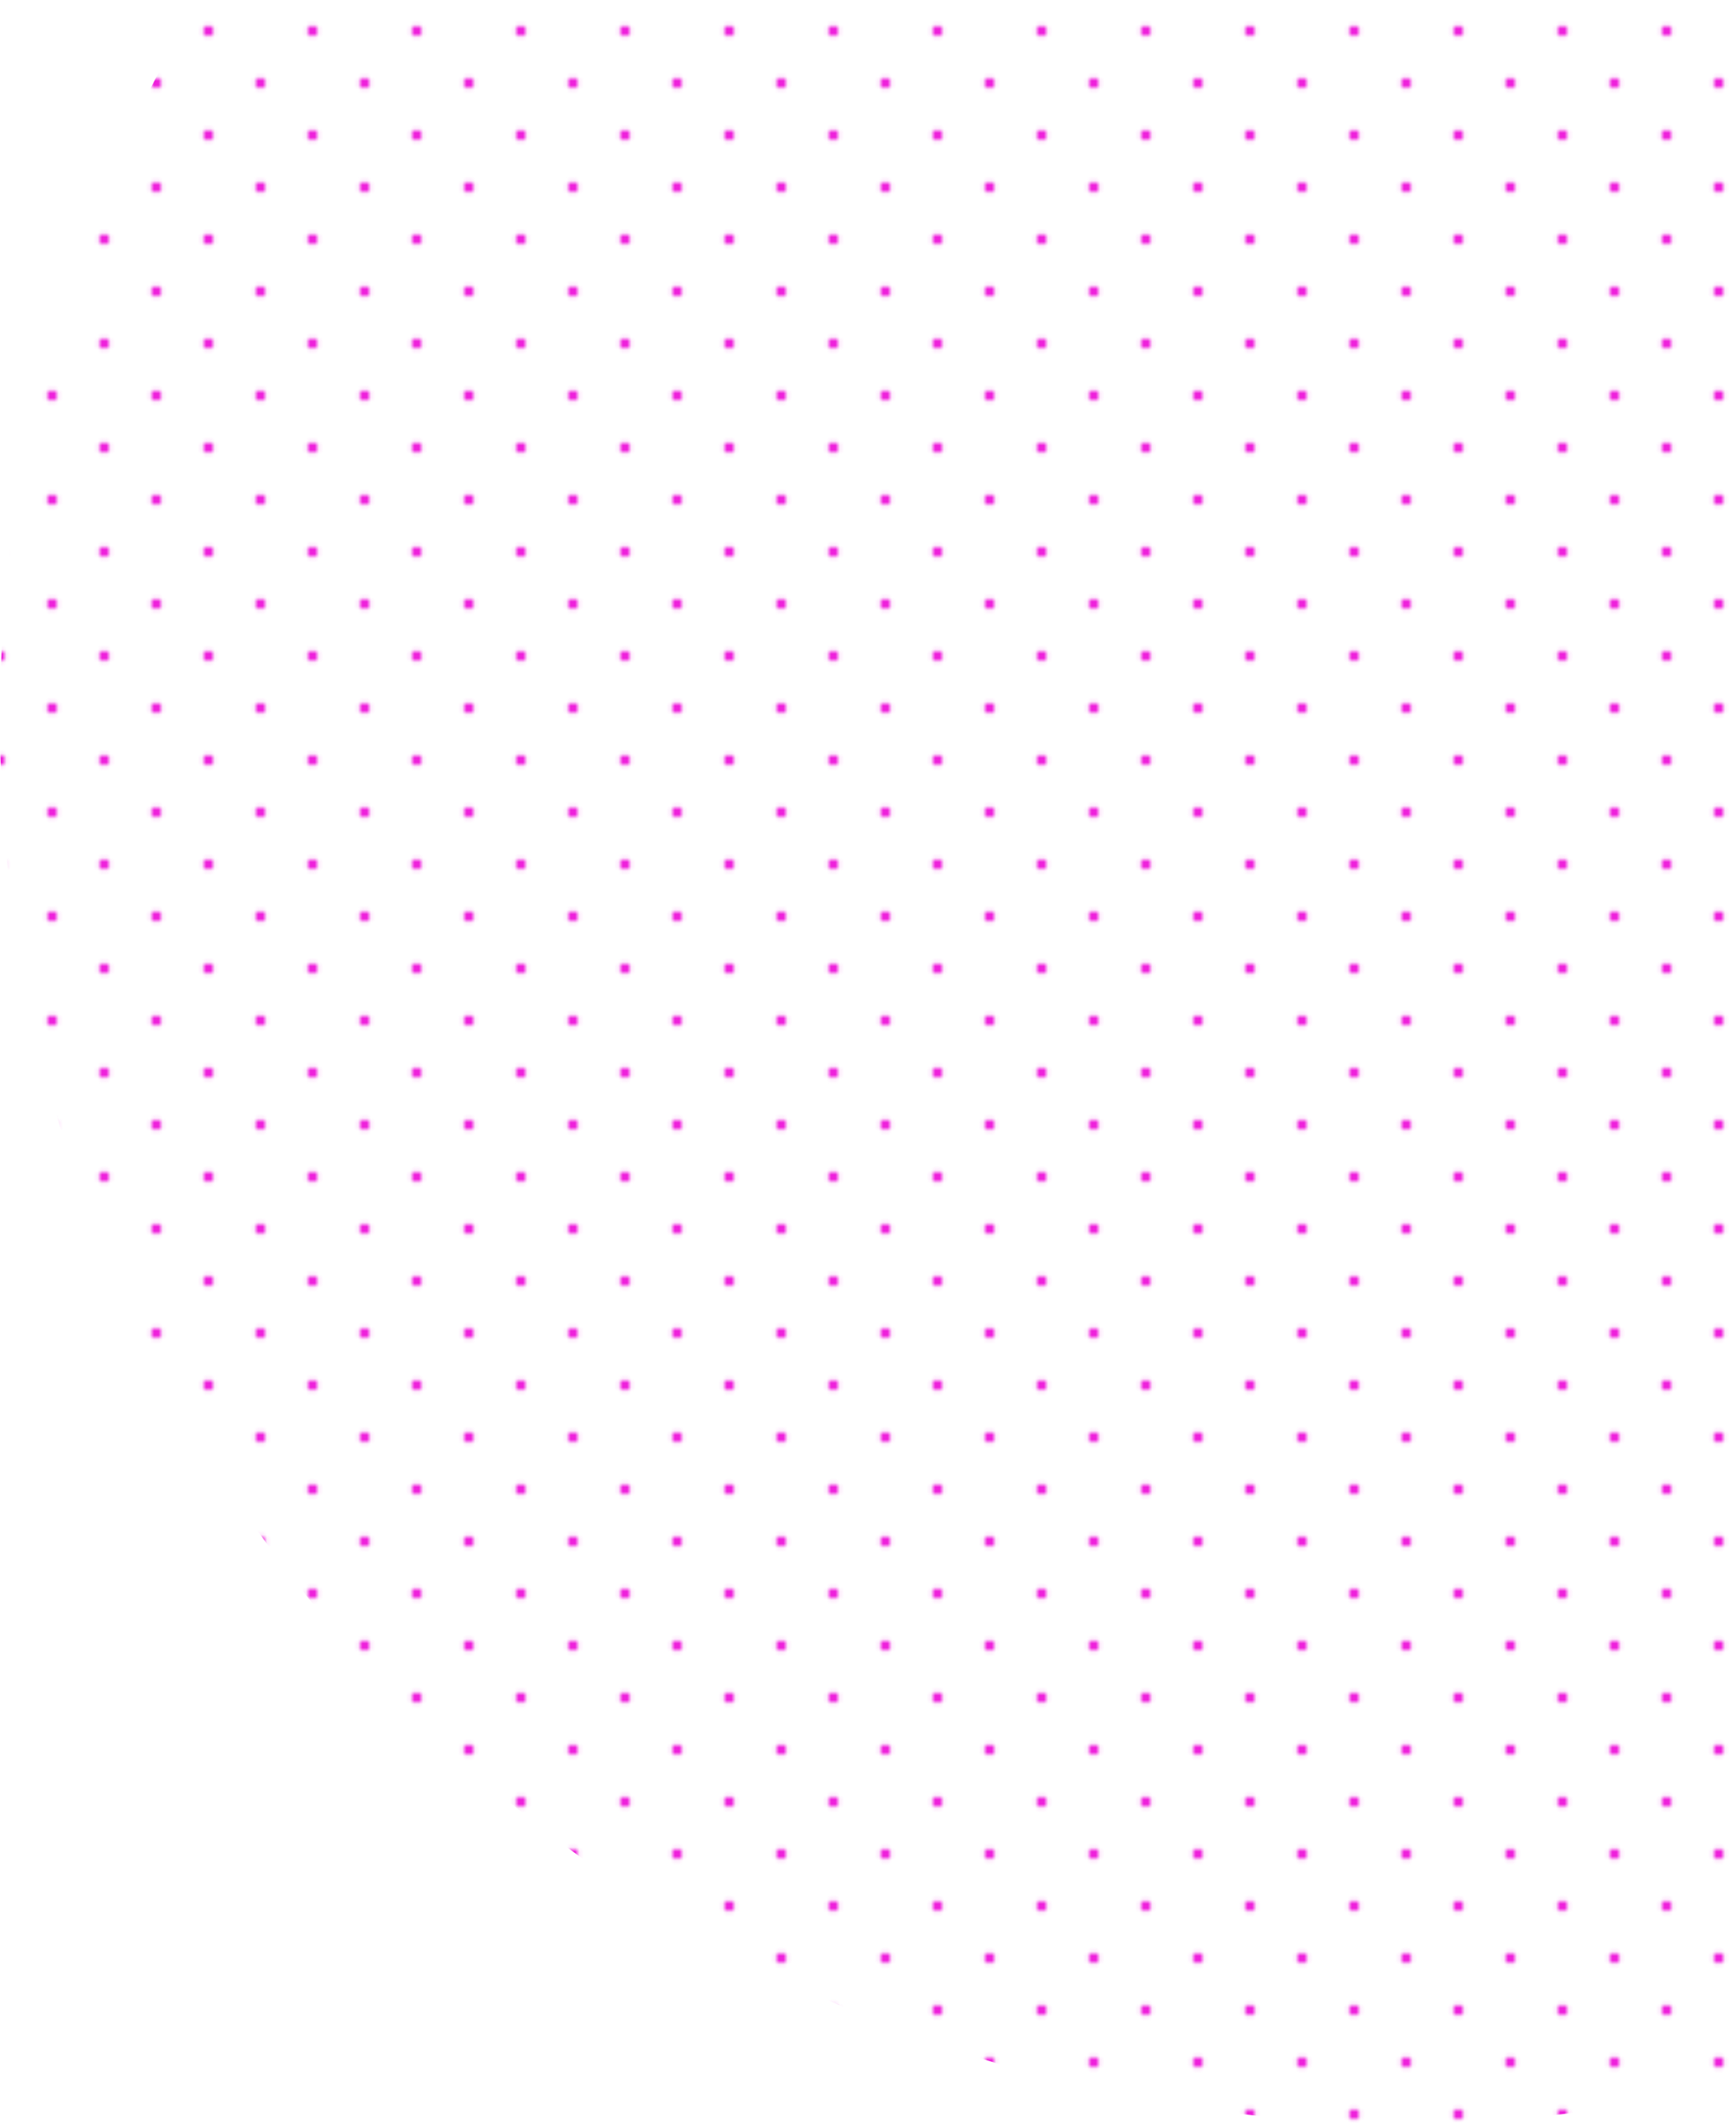 <svg id="Calque_1" data-name="Calque 1" xmlns="http://www.w3.org/2000/svg" xmlns:xlink="http://www.w3.org/1999/xlink" viewBox="0 0 148 181"><defs><style>.cls-1{fill:none;}.cls-2{fill:#ed16d9;}.cls-3{fill:url(#Nouveau_motif);}</style><pattern id="Nouveau_motif" data-name="Nouveau motif" width="48" height="48" patternTransform="translate(1673.88 797.4) scale(0.37)" patternUnits="userSpaceOnUse" viewBox="0 0 48 48"><rect class="cls-1" width="48" height="48"/><circle class="cls-2" cx="24" cy="48" r="1.2"/><circle class="cls-2" cx="48" cy="48" r="1.2"/><circle class="cls-2" cx="24" cy="24" r="1.2"/><circle class="cls-2" cx="48" cy="24" r="1.2"/><circle class="cls-2" cx="36" cy="36" r="1.2"/><circle class="cls-2" cx="12" cy="36" r="1.2"/><circle class="cls-2" cx="36" cy="12" r="1.2"/><circle class="cls-2" cx="12" cy="12" r="1.2"/><circle class="cls-2" cy="48" r="1.2"/><circle class="cls-2" cy="24" r="1.2"/><circle class="cls-2" cx="24" r="1.2"/><circle class="cls-2" cx="48" r="1.2"/><circle class="cls-2" r="1.2"/></pattern></defs><path class="cls-3" d="M0,61.5A119.57,119.57,0,0,0,148,177.57V0H17A118.92,118.92,0,0,0,0,61.5Z"/></svg>